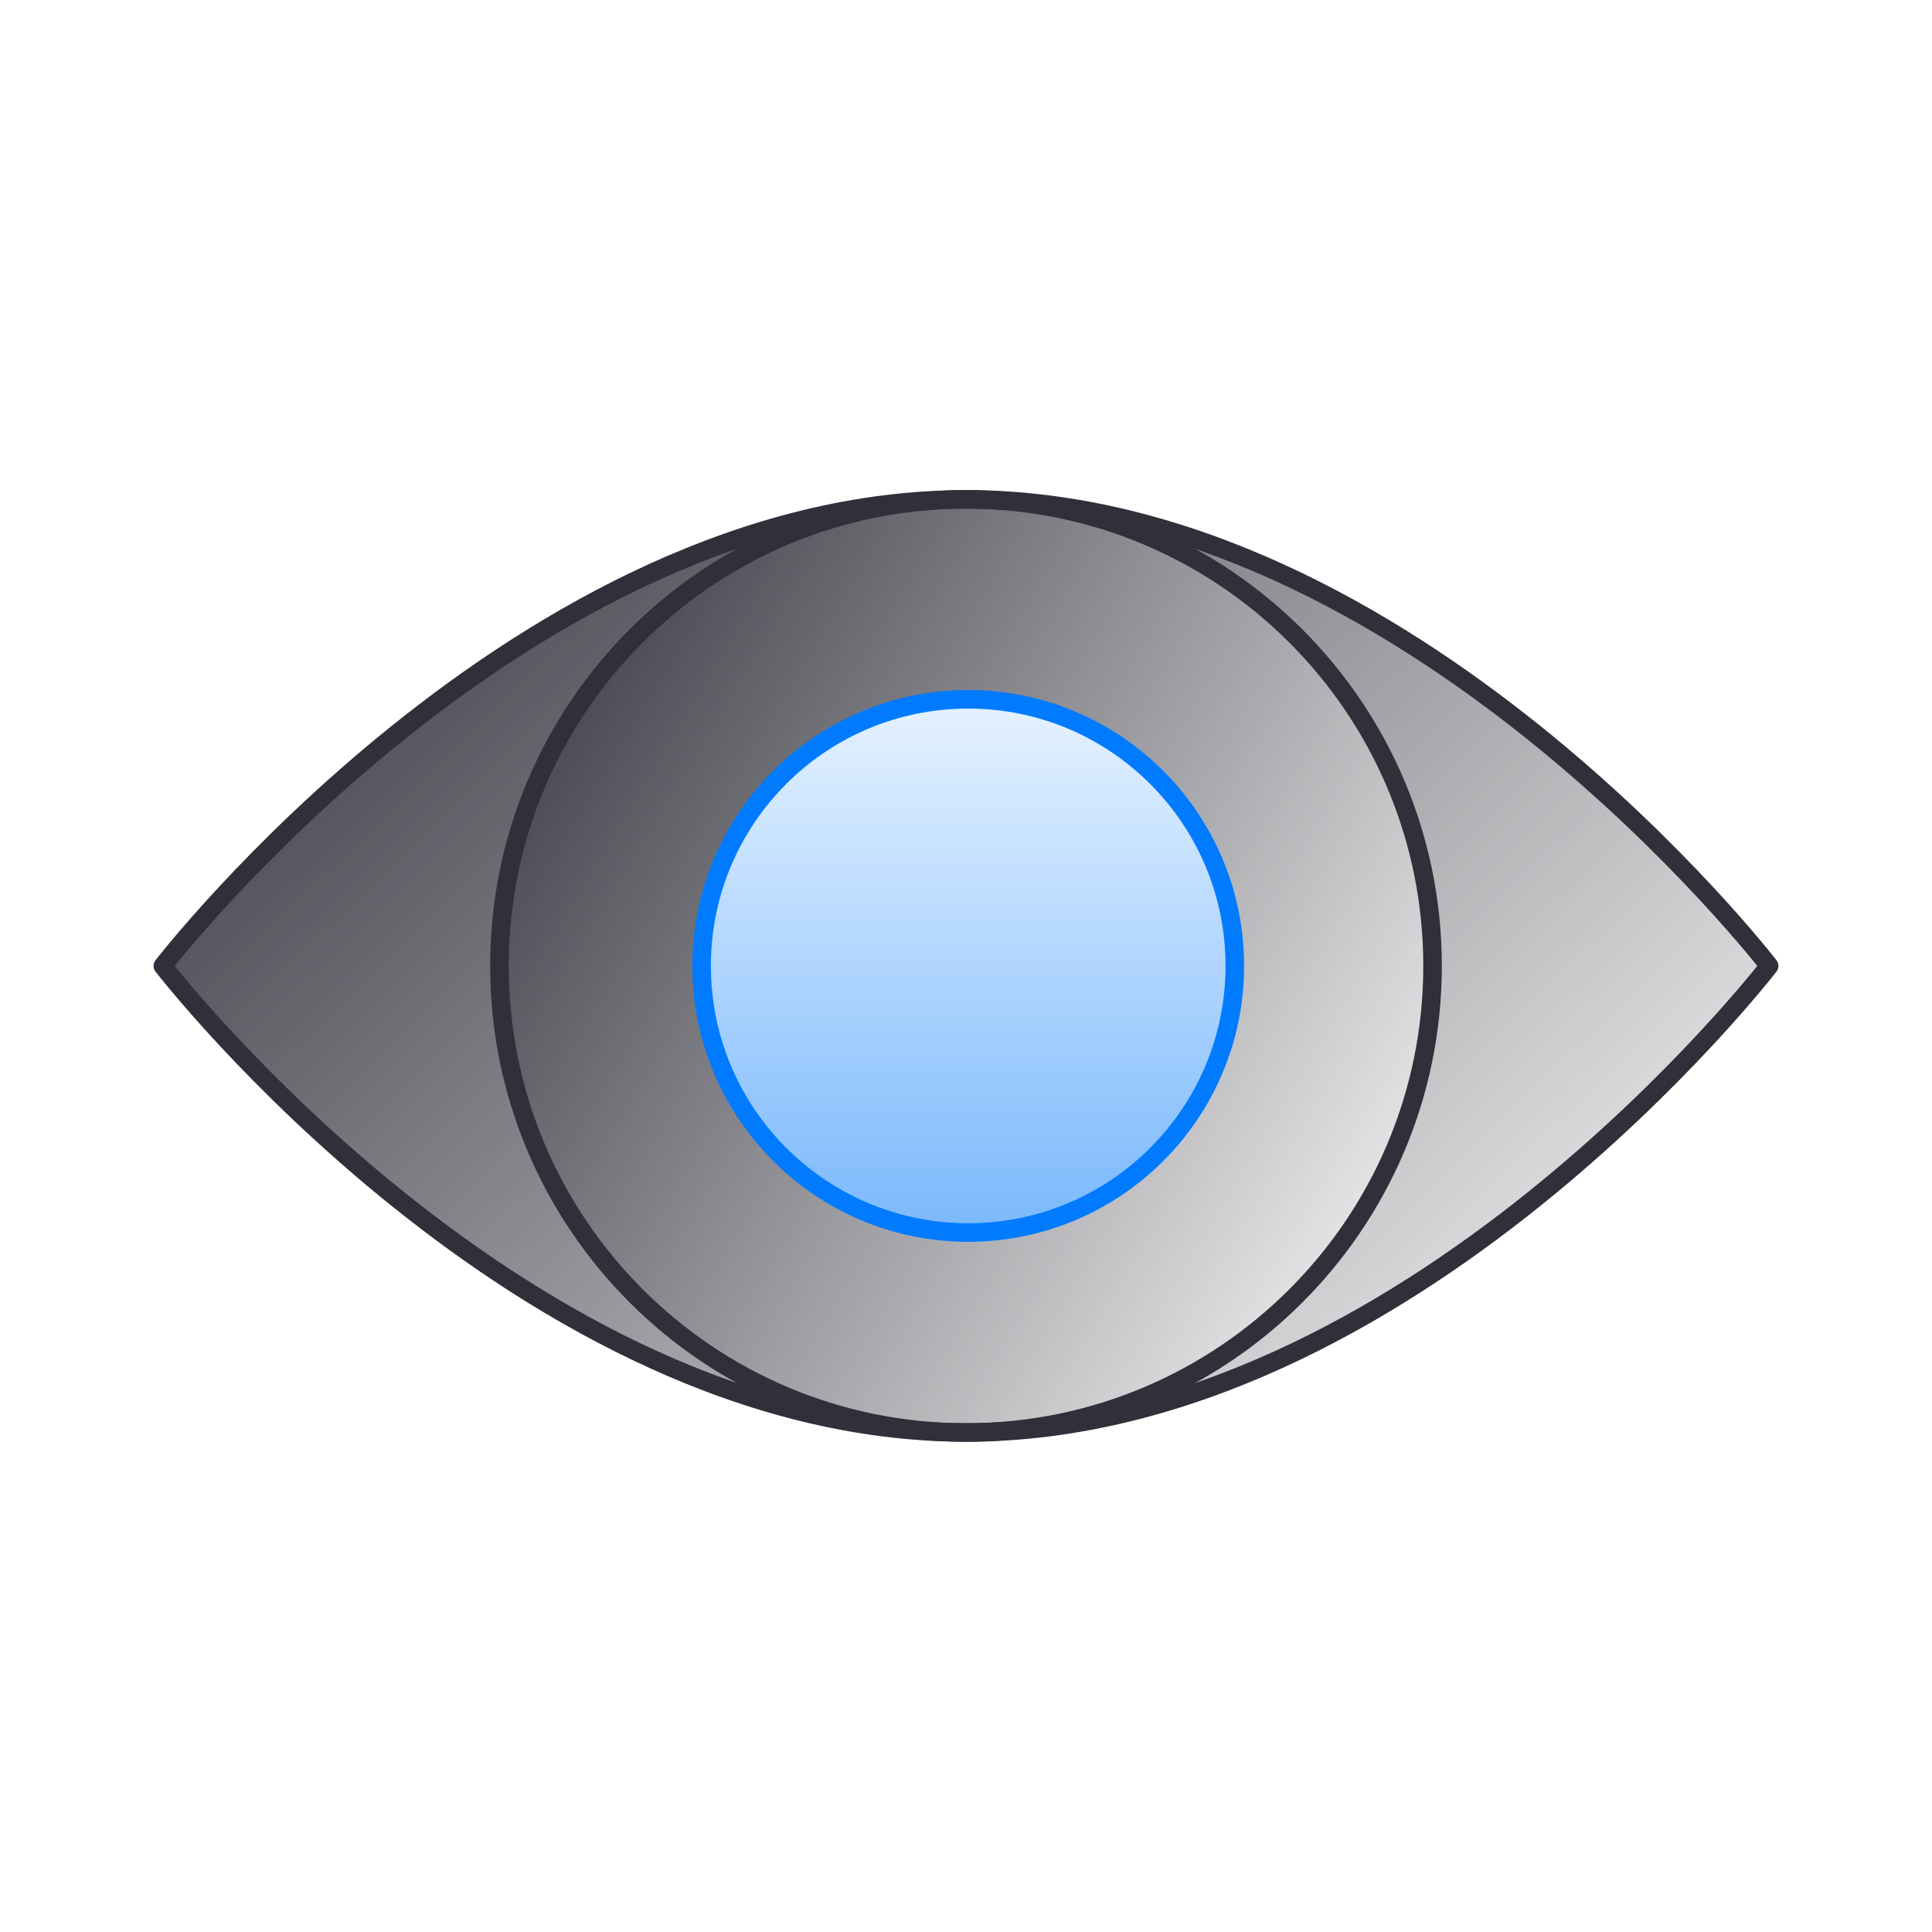 <svg width="80" height="80" viewBox="0 0 80 80" fill="none" xmlns="http://www.w3.org/2000/svg">
<path d="M73.256 39.997C73.256 39.997 58.367 59.316 40 59.316C21.633 59.316 6.743 39.997 6.743 39.997C6.743 39.997 21.633 20.678 40 20.678C58.367 20.678 73.256 39.997 73.256 39.997Z" stroke="#302F3A" stroke-width="0.768" stroke-miterlimit="10" stroke-linecap="round" stroke-linejoin="round"/>
<path fill-rule="evenodd" clip-rule="evenodd" d="M40 59.316C50.67 59.316 59.319 50.666 59.319 39.997C59.319 29.347 50.702 20.71 40.059 20.678C58.399 20.72 73.256 39.997 73.256 39.997C73.256 39.997 58.367 59.316 40 59.316C21.633 59.316 6.743 39.997 6.743 39.997C6.743 39.997 21.603 20.716 39.945 20.678C29.301 20.708 20.681 29.346 20.681 39.997C20.681 50.666 29.331 59.316 40 59.316Z" fill="url(#paint0_linear_724_21966)"/>
<path fill-rule="evenodd" clip-rule="evenodd" d="M39.886 59.324C50.556 59.324 59.206 50.674 59.206 40.005C59.206 29.335 50.556 20.686 39.886 20.686C29.217 20.686 20.567 29.335 20.567 40.005C20.567 50.674 29.217 59.324 39.886 59.324ZM40.093 51.044C46.19 51.044 51.132 46.102 51.132 40.005C51.132 33.908 46.19 28.965 40.093 28.965C33.996 28.965 29.053 33.908 29.053 40.005C29.053 46.102 33.996 51.044 40.093 51.044Z" fill="url(#paint1_linear_724_21966)"/>
<path d="M51.131 39.997C51.131 46.094 46.188 51.036 40.091 51.036C33.994 51.036 29.052 46.094 29.052 39.997C29.052 33.9 33.994 28.957 40.091 28.957C46.188 28.957 51.131 33.9 51.131 39.997Z" fill="url(#paint2_linear_724_21966)" fill-opacity="0.5" stroke="#007BFF" stroke-width="0.768" stroke-miterlimit="10" stroke-linecap="round" stroke-linejoin="round"/>
<path d="M59.319 39.997C59.319 50.666 50.669 59.316 40 59.316C29.33 59.316 20.681 50.666 20.681 39.997C20.681 29.327 29.33 20.678 40 20.678C50.669 20.678 59.319 29.327 59.319 39.997Z" stroke="#302F3A" stroke-width="0.768" stroke-miterlimit="10" stroke-linecap="round" stroke-linejoin="round"/>
<defs>
<linearGradient id="paint0_linear_724_21966" x1="6.743" y1="20.678" x2="58.154" y2="73.903" gradientUnits="userSpaceOnUse">
<stop stop-color="#30303A"/>
<stop offset="1" stop-color="#30303A" stop-opacity="0"/>
</linearGradient>
<linearGradient id="paint1_linear_724_21966" x1="20.567" y1="20.686" x2="66.008" y2="48.014" gradientUnits="userSpaceOnUse">
<stop stop-color="#30303A"/>
<stop offset="1" stop-color="#30303A" stop-opacity="0"/>
</linearGradient>
<linearGradient id="paint2_linear_724_21966" x1="40.091" y1="49.932" x2="40.091" y2="28.957" gradientUnits="userSpaceOnUse">
<stop stop-color="#0077F8"/>
<stop offset="1" stop-color="#007BFF" stop-opacity="0.2"/>
</linearGradient>
</defs>
</svg>

